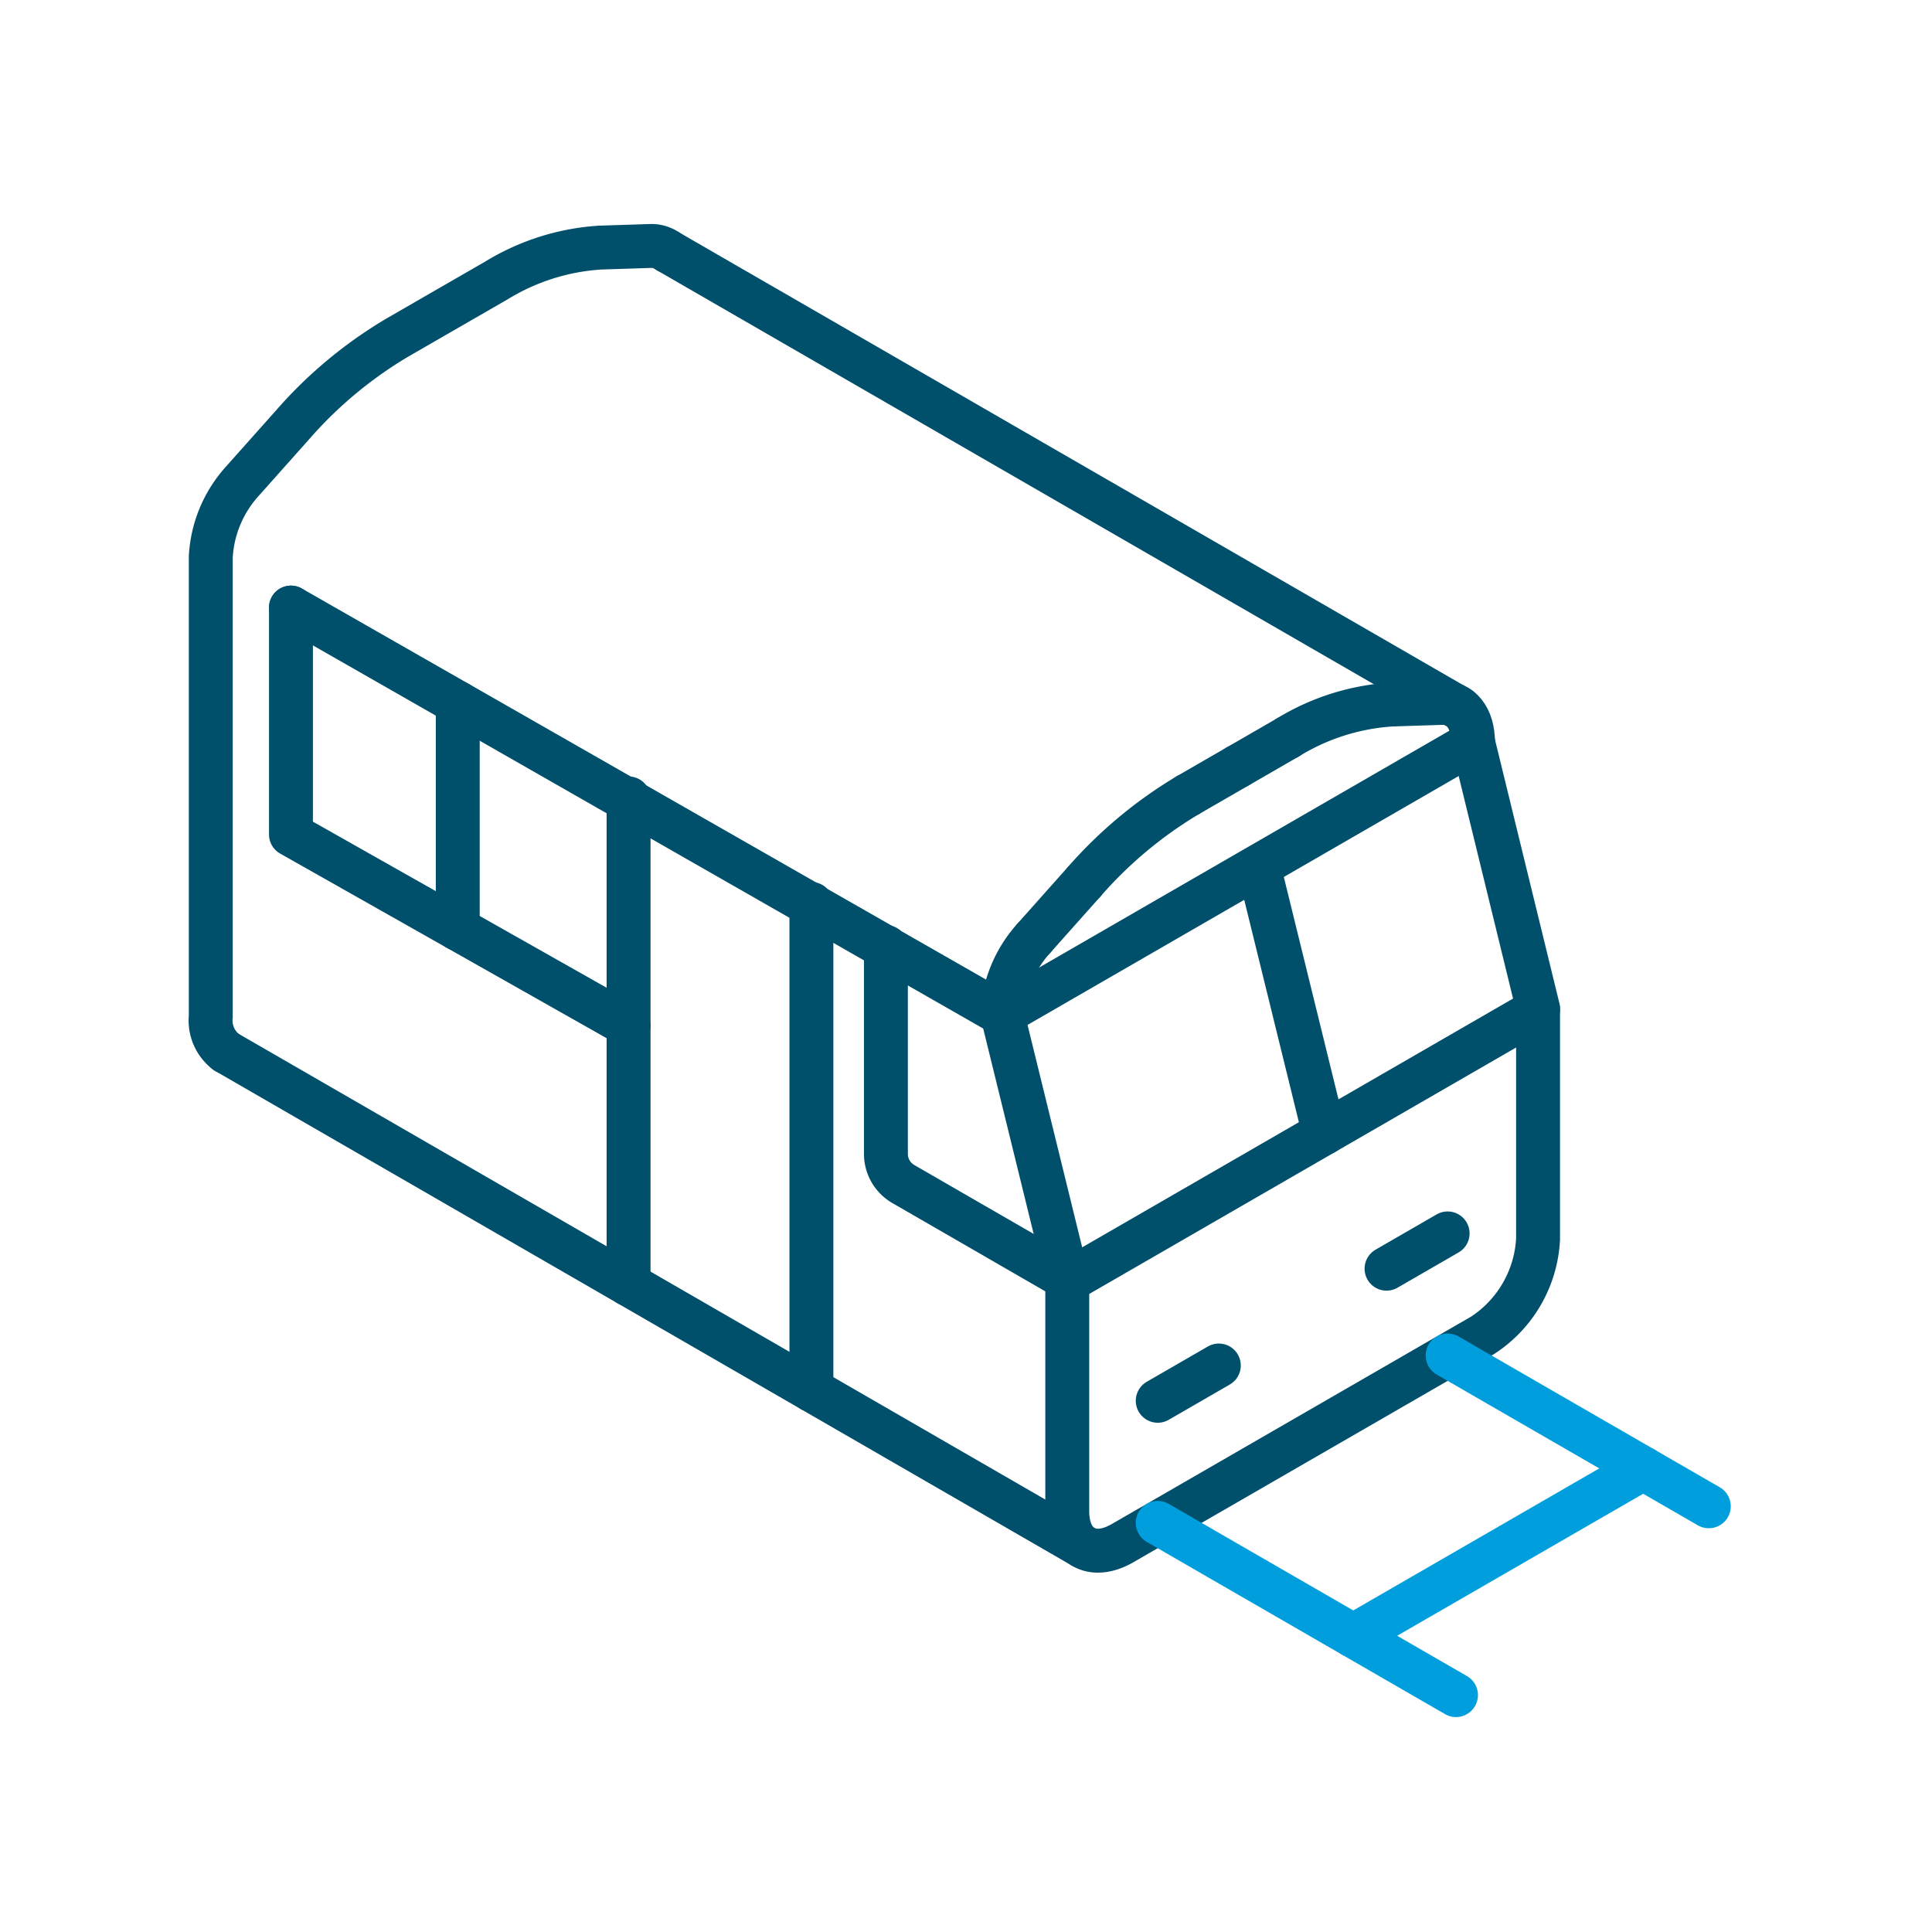 <svg xmlns="http://www.w3.org/2000/svg" xmlns:xlink="http://www.w3.org/1999/xlink" width="110" height="110" viewBox="0 0 110 110">
  <defs>
    <clipPath id="clip-Najdaljša_ravninaPtuj_Velika_Nedelja_na_progi_Pragersko_Središče">
      <rect width="110" height="110"/>
    </clipPath>
  </defs>
  <g id="Najdaljša_ravninaPtuj_Velika_Nedelja_na_progi_Pragersko_Središče" data-name="Najdaljša ravninaPtuj–Velika Nedelja na progi Pragersko–Središče" clip-path="url(#clip-Najdaljša_ravninaPtuj_Velika_Nedelja_na_progi_Pragersko_Središče)">
    <g id="Group_39" data-name="Group 39" transform="translate(6.431 14)">
      <path id="Path_49" data-name="Path 49" d="M338.235,230.06l3.7,15.061v13.237c0,2.01,1.411,2.824,3.152,1.819l20.5-11.834a6.966,6.966,0,0,0,3.152-5.458V229.731l-3.7-15.144" transform="translate(-287.6 -186.318)" fill="none" stroke="#00506b" stroke-linecap="round" stroke-linejoin="round" stroke-width="2.5"/>
      <line id="Line_86" data-name="Line 86" y1="15.473" x2="26.801" transform="translate(54.338 43.476)" fill="none" stroke="#00506b" stroke-linecap="round" stroke-linejoin="round" stroke-width="2.5"/>
      <line id="Line_87" data-name="Line 87" x1="3.479" y2="2.009" transform="translate(72.512 56.225)" fill="none" stroke="#00506b" stroke-linecap="round" stroke-linejoin="round" stroke-width="2.5"/>
      <line id="Line_88" data-name="Line 88" y1="2.009" x2="3.479" transform="translate(59.485 63.746)" fill="none" stroke="#00506b" stroke-linecap="round" stroke-linejoin="round" stroke-width="2.5"/>
      <line id="Line_89" data-name="Line 89" x1="45.05" y1="26.01" transform="translate(31.594 0.306)" fill="none" stroke="#00506b" stroke-linecap="round" stroke-linejoin="round" stroke-width="2.5"/>
      <path id="Path_50" data-name="Path 50" d="M32.525,6.807a1.6,1.6,0,0,0-1.031-.3l-2.843.092a12.86,12.86,0,0,0-5.907,1.882L19.9,10.119l-2.845,1.642A24.48,24.48,0,0,0,11.149,16.7L8.307,19.89A6.975,6.975,0,0,0,6.5,24.224V50.384a2.248,2.248,0,0,0,.874,2.01" transform="translate(-0.931 -6.501)" fill="none" stroke="#00506b" stroke-linecap="round" stroke-linejoin="round" stroke-width="2.5"/>
      <line id="Line_90" data-name="Line 90" x1="40.501" y1="23.15" transform="translate(10.135 20.592)" fill="none" stroke="#00506b" stroke-linecap="round" stroke-linejoin="round" stroke-width="2.5"/>
      <line id="Line_91" data-name="Line 91" x1="48.77" y1="28.157" transform="translate(6.443 45.893)" fill="none" stroke="#00506b" stroke-linecap="round" stroke-linejoin="round" stroke-width="2.5"/>
      <line id="Line_92" data-name="Line 92" y1="15.473" x2="26.801" transform="translate(50.635 28.269)" fill="none" stroke="#00506b" stroke-linecap="round" stroke-linejoin="round" stroke-width="2.5"/>
      <path id="Path_51" data-name="Path 51" d="M338.235,300.917a6.975,6.975,0,0,1,1.807-4.334" transform="translate(-287.6 -257.175)" fill="none" stroke="#00506b" stroke-linecap="round" stroke-linejoin="round" stroke-width="2.5"/>
      <line id="Line_93" data-name="Line 93" x1="2.842" y2="3.19" transform="translate(52.442 36.218)" fill="none" stroke="#00506b" stroke-linecap="round" stroke-linejoin="round" stroke-width="2.5"/>
      <path id="Path_52" data-name="Path 52" d="M378.363,236.75a24.48,24.48,0,0,0-5.907,4.939" transform="translate(-317.172 -205.471)" fill="none" stroke="#00506b" stroke-linecap="round" stroke-linejoin="round" stroke-width="2.5"/>
      <line id="Line_94" data-name="Line 94" x1="2.845" y2="1.642" transform="translate(61.191 29.637)" fill="none" stroke="#00506b" stroke-linecap="round" stroke-linejoin="round" stroke-width="2.5"/>
      <line id="Line_95" data-name="Line 95" x1="2.845" y2="1.642" transform="translate(64.036 27.995)" fill="none" stroke="#00506b" stroke-linecap="round" stroke-linejoin="round" stroke-width="2.5"/>
      <path id="Path_53" data-name="Path 53" d="M463.721,198.72a12.858,12.858,0,0,0-5.907,1.882" transform="translate(-390.934 -172.607)" fill="none" stroke="#00506b" stroke-linecap="round" stroke-linejoin="round" stroke-width="2.5"/>
      <line id="Line_96" data-name="Line 96" x1="2.843" y2="0.092" transform="translate(72.787 26.021)" fill="none" stroke="#00506b" stroke-linecap="round" stroke-linejoin="round" stroke-width="2.5"/>
      <path id="Path_55" data-name="Path 55" d="M299.8,319.22l-9.335-5.389a1.983,1.983,0,0,1-.992-1.718V300.335" transform="translate(-245.464 -260.417)" fill="none" stroke="#00506b" stroke-linecap="round" stroke-linejoin="round" stroke-width="2.5"/>
      <line id="Line_97" data-name="Line 97" y2="27.666" transform="translate(39.767 37.467)" fill="none" stroke="#00506b" stroke-linecap="round" stroke-linejoin="round" stroke-width="2.5"/>
      <line id="Line_98" data-name="Line 98" y2="27.666" transform="translate(29.357 31.457)" fill="none" stroke="#00506b" stroke-linecap="round" stroke-linejoin="round" stroke-width="2.5"/>
      <path id="Path_56" data-name="Path 56" d="M59.332,181.87,40.11,171V158.082" transform="translate(-29.975 -137.489)" fill="none" stroke="#00506b" stroke-linecap="round" stroke-linejoin="round" stroke-width="2.5"/>
      <line id="Line_99" data-name="Line 99" x2="3.702" y2="15.061" transform="translate(65.258 35.446)" fill="none" stroke="#00506b" stroke-linecap="round" stroke-linejoin="round" stroke-width="2.5"/>
      <line id="Line_101" data-name="Line 101" x1="16.982" y1="9.805" transform="translate(59.485 72.707)" fill="none" stroke="#009edd" stroke-linecap="round" stroke-linejoin="round" stroke-width="2.5"/>
      <line id="Line_104" data-name="Line 104" y2="12.863" transform="translate(19.632 26.021)" fill="none" stroke="#00506b" stroke-linecap="round" stroke-linejoin="round" stroke-width="2.5"/>
      <path id="Path_54" data-name="Path 54" d="M524.023,200.28c0-1.408-.7-2.284-1.807-2.248" transform="translate(-446.587 -172.012)" fill="none" stroke="#00506b" stroke-linecap="round" stroke-linejoin="round" stroke-width="2.5"/>
      <line id="Line_100" data-name="Line 100" x1="14.87" y1="8.585" transform="translate(75.991 63.177)" fill="none" stroke="#009edd" stroke-linecap="round" stroke-linejoin="round" stroke-width="2.5"/>
      <line id="Line_103" data-name="Line 103" y1="9.53" x2="16.506" transform="translate(70.618 69.605)" fill="none" stroke="#009edd" stroke-linecap="round" stroke-linejoin="round" stroke-width="2.5"/>
    </g>
  </g>
</svg>
